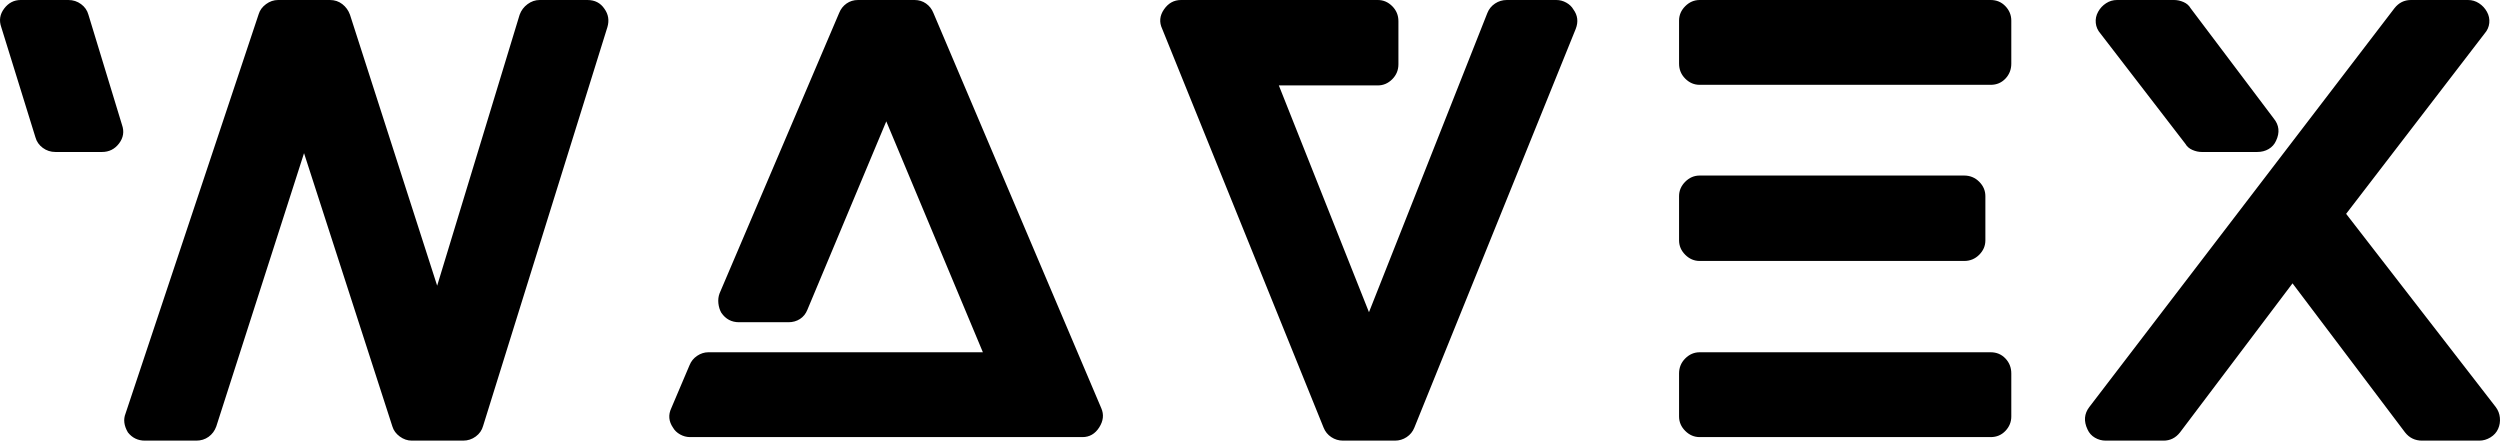 <svg width="396" height="70" viewBox="0 0 396 70" fill="none" xmlns="http://www.w3.org/2000/svg">
<path d="M95.747 1.4C96.369 2.271 96.525 3.235 96.214 4.292L76.525 67.463C76.339 68.147 75.95 68.707 75.359 69.143C74.768 69.578 74.099 69.796 73.353 69.796H65.235C64.55 69.796 63.913 69.578 63.322 69.143C62.731 68.707 62.342 68.178 62.155 67.556L48.159 24.261L34.256 67.556C34.007 68.241 33.603 68.785 33.043 69.189C32.483 69.594 31.83 69.796 31.083 69.796H22.965C21.846 69.796 20.944 69.361 20.259 68.49C19.637 67.432 19.513 66.437 19.886 65.504L40.974 2.239C41.161 1.617 41.55 1.089 42.14 0.653C42.731 0.218 43.369 0 44.053 0H52.265C53.011 0 53.664 0.218 54.224 0.653C54.784 1.089 55.188 1.648 55.437 2.333L69.247 45.255L82.31 2.333C82.559 1.648 82.979 1.089 83.57 0.653C84.161 0.218 84.799 0 85.483 0H93.041C94.223 0 95.125 0.467 95.747 1.4ZM14.008 2.333L19.326 19.782C19.699 20.839 19.544 21.819 18.86 22.721C18.175 23.623 17.273 24.074 16.154 24.074H8.782C8.036 24.074 7.367 23.856 6.776 23.421C6.185 22.985 5.796 22.425 5.61 21.741L0.198 4.292C-0.176 3.235 -0.02 2.255 0.664 1.353C1.348 0.451 2.219 0 3.277 0H10.835C11.581 0 12.25 0.218 12.841 0.653C13.432 1.089 13.821 1.648 14.008 2.333ZM174.445 64.664C174.88 65.659 174.771 66.67 174.118 67.696C173.465 68.723 172.579 69.236 171.459 69.236H109.314C108.754 69.236 108.226 69.096 107.728 68.816C107.23 68.536 106.857 68.178 106.608 67.743C105.924 66.748 105.831 65.721 106.328 64.664L109.221 57.852C109.47 57.23 109.874 56.733 110.434 56.359C110.994 55.986 111.585 55.799 112.207 55.799H155.689L140.387 19.222L127.883 49.081C127.634 49.703 127.245 50.185 126.717 50.527C126.188 50.87 125.581 51.041 124.897 51.041H117.059C115.877 51.041 114.944 50.543 114.26 49.548C114.011 49.112 113.855 48.614 113.793 48.055C113.731 47.495 113.793 46.966 113.98 46.468L132.922 2.053C133.171 1.431 133.559 0.933 134.088 0.56C134.617 0.187 135.223 0 135.908 0H144.865C145.55 0 146.156 0.187 146.685 0.56C147.214 0.933 147.603 1.431 147.851 2.053L174.445 64.664ZM249.223 1.493C249.908 2.426 250.032 3.452 249.597 4.572L224.03 67.743C223.781 68.365 223.376 68.863 222.817 69.236C222.257 69.609 221.635 69.796 220.95 69.796H212.739C212.055 69.796 211.433 69.609 210.873 69.236C210.313 68.863 209.909 68.365 209.66 67.743L184.093 4.572C183.595 3.515 183.689 2.488 184.373 1.493C185.057 0.498 185.959 0 187.079 0H218.244C219.115 0 219.877 0.327 220.531 0.98C221.184 1.633 221.51 2.426 221.51 3.359V10.171C221.51 11.104 221.184 11.897 220.531 12.55C219.877 13.203 219.115 13.53 218.244 13.53H202.568L216.845 49.454L235.6 2.053C235.849 1.431 236.253 0.933 236.813 0.56C237.373 0.187 237.995 0 238.679 0H246.517C247.077 0 247.606 0.14 248.104 0.42C248.601 0.7 248.975 1.058 249.223 1.493ZM315.324 55.799C316.257 55.799 317.035 56.126 317.657 56.779C318.279 57.432 318.59 58.225 318.59 59.159V65.97C318.59 66.841 318.279 67.603 317.657 68.256C317.035 68.909 316.257 69.236 315.324 69.236H269.229C268.358 69.236 267.596 68.909 266.943 68.256C266.29 67.603 265.963 66.841 265.963 65.97V59.159C265.963 58.225 266.29 57.432 266.943 56.779C267.596 56.126 268.358 55.799 269.229 55.799H315.324ZM269.229 41.336C268.358 41.336 267.596 41.01 266.943 40.357C266.29 39.703 265.963 38.941 265.963 38.071V31.072C265.963 30.201 266.29 29.439 266.943 28.786C267.596 28.133 268.358 27.806 269.229 27.806H311.125C312.058 27.806 312.851 28.133 313.505 28.786C314.158 29.439 314.484 30.201 314.484 31.072V38.071C314.484 38.941 314.158 39.703 313.505 40.357C312.851 41.01 312.058 41.336 311.125 41.336H269.229ZM315.324 0C316.257 0 317.035 0.327 317.657 0.98C318.279 1.633 318.59 2.395 318.59 3.266V10.078C318.59 11.011 318.279 11.804 317.657 12.457C317.035 13.11 316.257 13.437 315.324 13.437H269.229C268.358 13.437 267.596 13.11 266.943 12.457C266.29 11.804 265.963 11.011 265.963 10.078V3.266C265.963 2.395 266.29 1.633 266.943 0.98C267.596 0.327 268.358 0 269.229 0H315.324ZM395.328 64.477C395.701 64.975 395.919 65.535 395.981 66.157C396.044 66.779 395.95 67.37 395.701 67.93C395.453 68.49 395.048 68.941 394.488 69.283C393.929 69.625 393.338 69.796 392.716 69.796H383.664C382.545 69.796 381.643 69.361 380.958 68.49L363.136 44.882L345.314 68.49C344.63 69.361 343.759 69.796 342.701 69.796H333.557C332.935 69.796 332.359 69.64 331.831 69.329C331.302 69.018 330.913 68.583 330.664 68.023C330.042 66.717 330.136 65.535 330.944 64.477L379.279 1.306C379.963 0.435 380.834 0 381.892 0H390.943C391.565 0 392.14 0.171 392.669 0.513C393.198 0.855 393.618 1.306 393.929 1.866C394.24 2.426 394.364 3.017 394.302 3.639C394.24 4.261 393.991 4.821 393.555 5.319L371.627 33.871L395.328 64.477ZM346.154 22.768L332.717 5.319C332.282 4.821 332.033 4.261 331.971 3.639C331.908 3.017 332.033 2.426 332.344 1.866C332.655 1.306 333.075 0.855 333.604 0.513C334.132 0.171 334.708 0 335.33 0H344.381C344.879 0 345.376 0.109 345.874 0.327C346.372 0.544 346.745 0.871 346.994 1.306L360.15 18.755C361.021 19.813 361.146 20.995 360.524 22.301C360.275 22.861 359.886 23.296 359.357 23.607C358.828 23.919 358.222 24.074 357.538 24.074H348.766C348.269 24.074 347.771 23.965 347.274 23.747C346.776 23.53 346.403 23.203 346.154 22.768Z" fill="black"/>
</svg>
